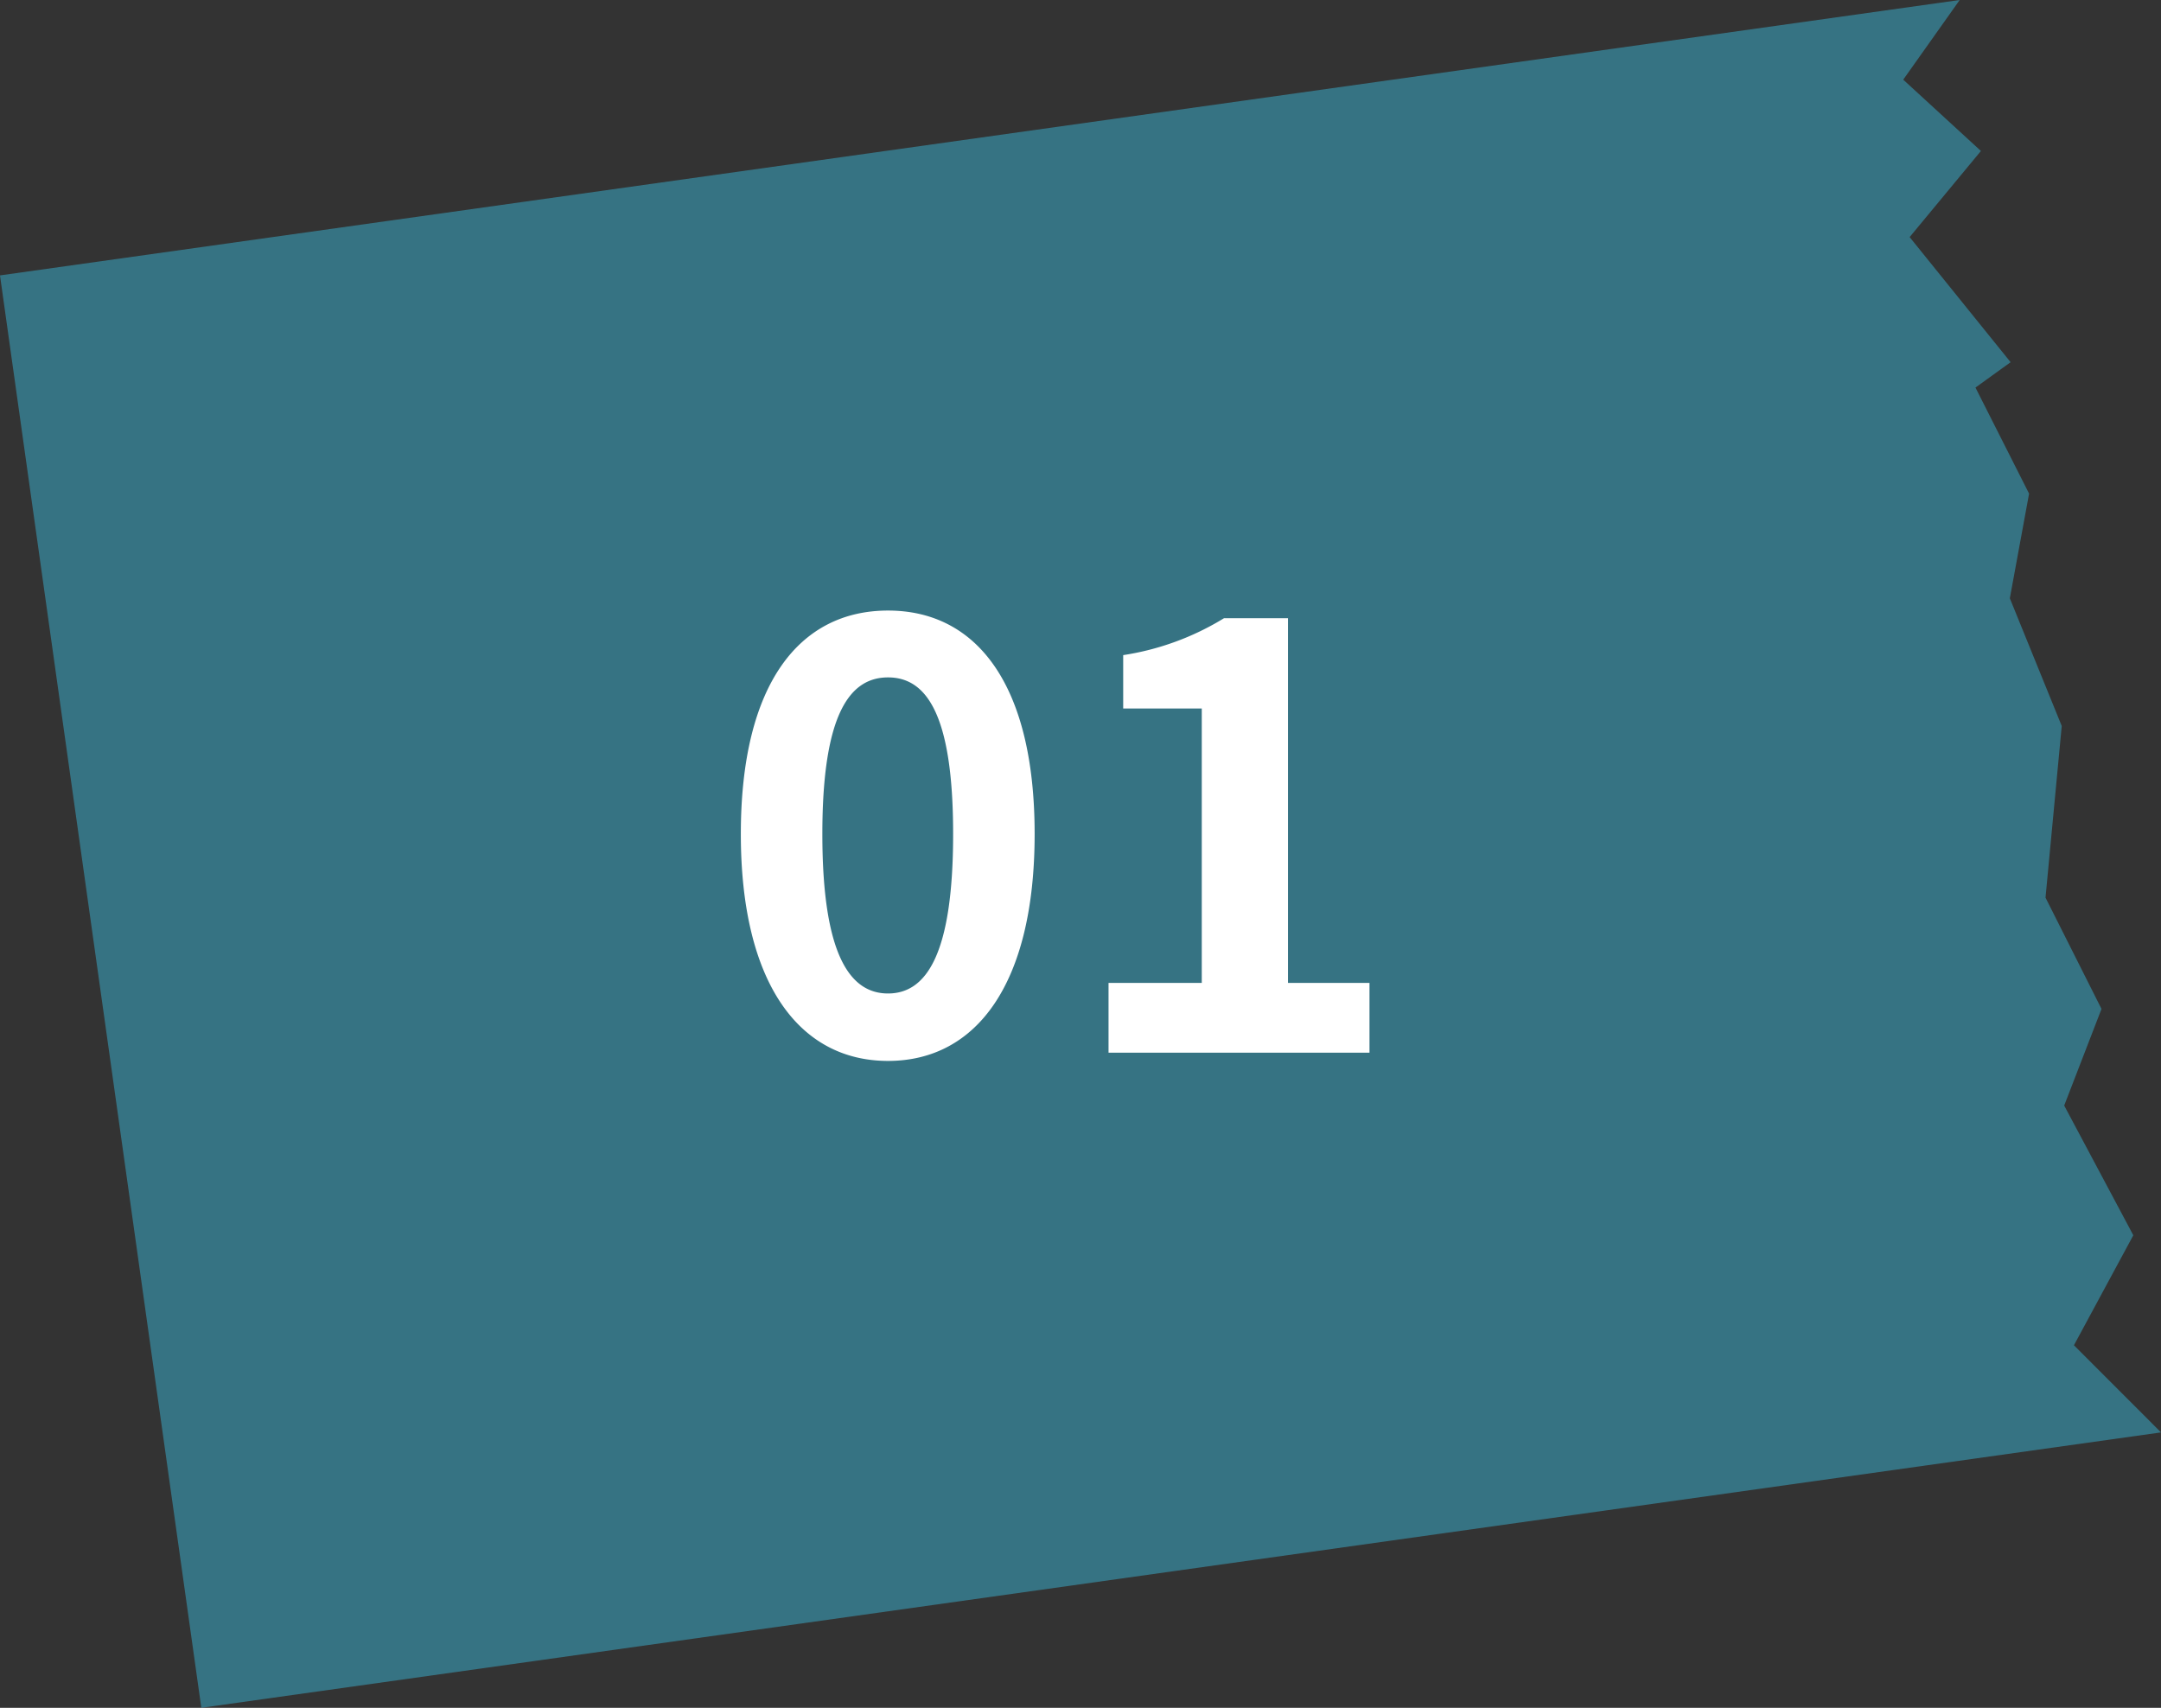 <svg xmlns="http://www.w3.org/2000/svg" width="110.55" height="87.37" viewBox="0 0 110.55 87.37"><rect x="0" y="0" width="110.55" height="87.37" fill="#333333" stroke="none"/><g transform="translate(3490.249 8400.855)"><path d="M0,0H101.237L97.809,3.634,101.237,7.8l-4.224,3.855,4.224,7.057-1.961,1.035,1.961,5.755-1.72,5.165,1.72,6.839-2.044,8.581,2.044,6.036-2.578,4.629,2.578,7.064-3.791,5.149L101.237,74H0Z" transform="translate(-3490.249 -8386.766) rotate(-8)" fill="#3bb5d4" opacity="0.5"/><path d="M-8.82.42c4.53,0,7.5-3.96,7.5-11.61s-2.97-11.43-7.5-11.43-7.53,3.75-7.53,11.43C-16.35-3.54-13.35.42-8.82.42Zm0-3.45c-1.92,0-3.36-1.92-3.36-8.16,0-6.21,1.44-8.01,3.36-8.01s3.33,1.8,3.33,8.01C-5.49-4.95-6.9-3.03-8.82-3.03ZM2.46,0H15.81V-3.57H11.64V-22.23H8.37a13.849,13.849,0,0,1-5.16,1.89v2.73H7.23V-3.57H2.46Z" transform="translate(-3436 -8347)" fill="#fff"/></g></svg>